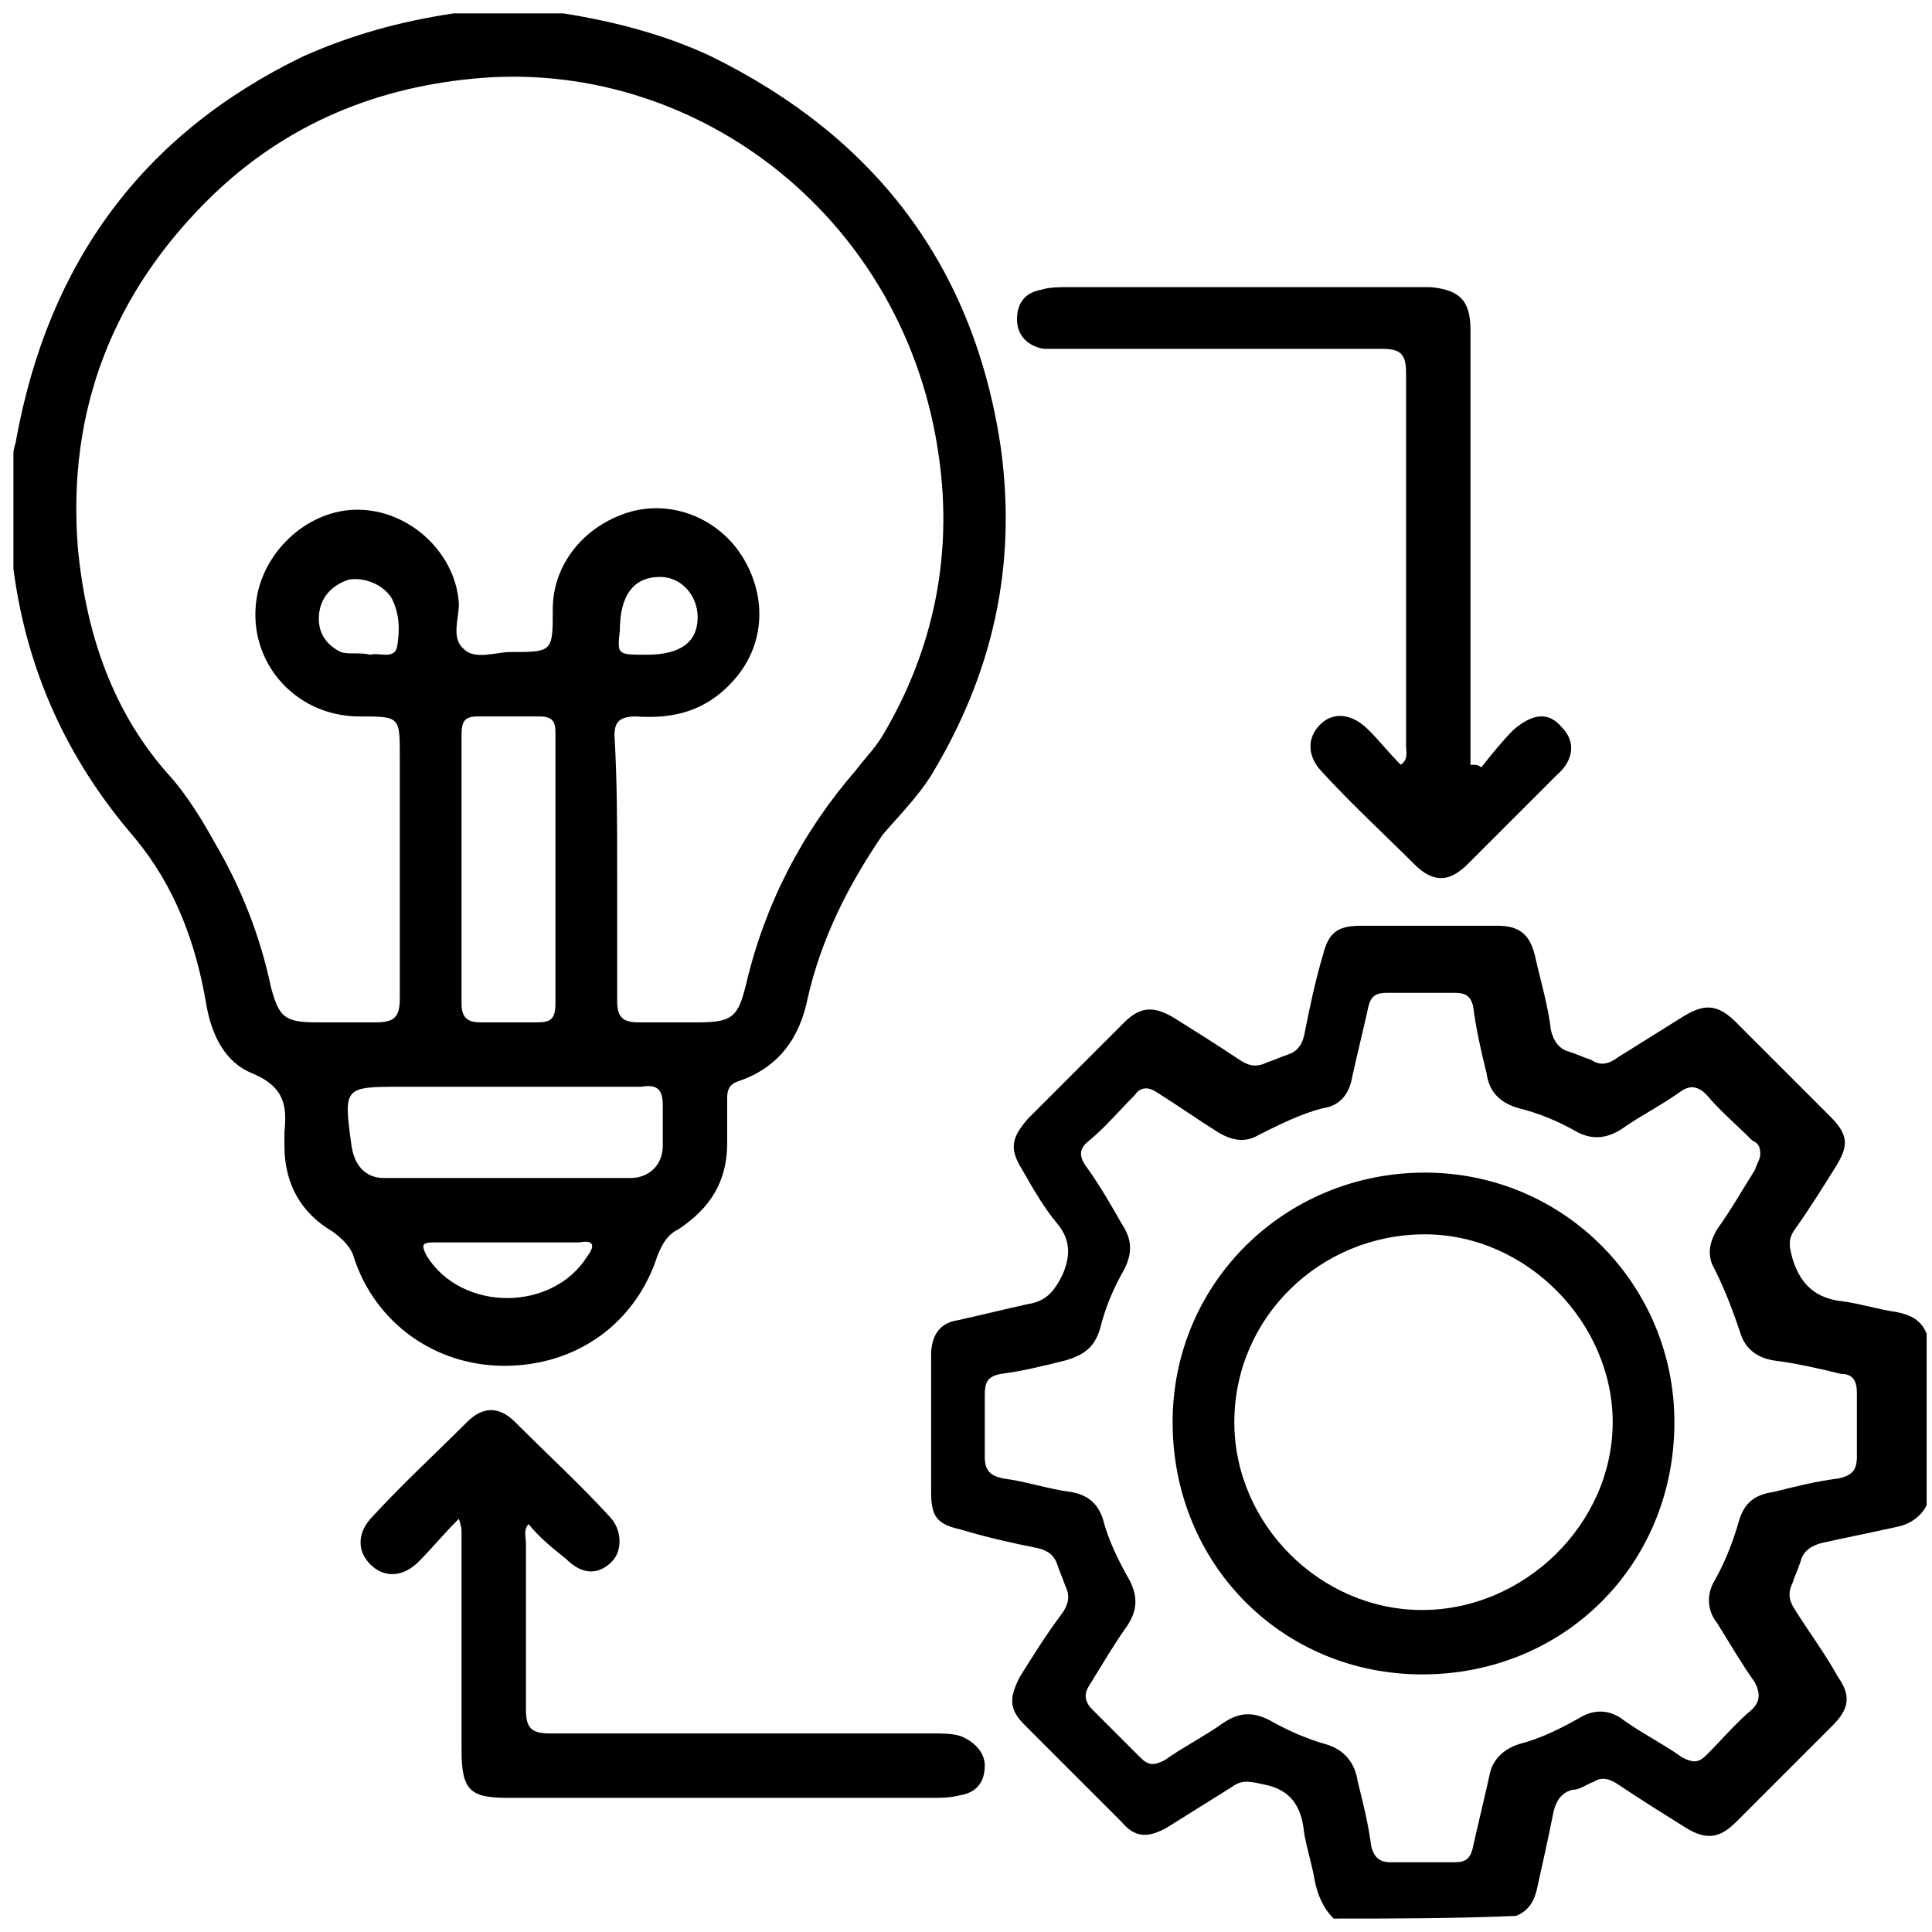 <svg xml:space="preserve" style="enable-background:new 0 0 72 72;" viewBox="0 0 72 72" y="0px" x="0px" xmlns:xlink="http://www.w3.org/1999/xlink" xmlns="http://www.w3.org/2000/svg" id="Layer_1" version="1.1">
<g>
	<path d="M21,0.5c1.9,0.3,3.8,0.8,5.5,1.6c6.1,3,9.8,7.8,10.8,14.6c0.6,4.4-0.3,8.4-2.6,12.2c-0.5,0.8-1.2,1.5-1.8,2.2
		c-1.3,1.9-2.3,3.9-2.8,6.1c-0.3,1.5-1.1,2.6-2.6,3.1c-0.3,0.1-0.4,0.3-0.4,0.6c0,0.6,0,1.1,0,1.7c0,1.4-0.6,2.4-1.8,3.2
		c-0.4,0.2-0.6,0.5-0.8,1c-0.8,2.5-3,4.1-5.7,4.1c-2.6,0-4.8-1.6-5.6-4c-0.1-0.4-0.4-0.7-0.8-1c-1.2-0.7-1.8-1.8-1.8-3.2
		c0-0.2,0-0.3,0-0.5c0.1-1,0-1.7-1.2-2.2c-1-0.4-1.5-1.4-1.7-2.5C7.3,35.1,6.5,33,5,31.2C2.5,28.3,1,25,0.5,21.2c0-1.4,0-2.9,0-4.3
		c0-0.2,0.1-0.4,0.1-0.5C1.8,9.8,5.3,5,11.3,2.1c1.8-0.8,3.6-1.3,5.6-1.6C18.2,0.5,19.6,0.5,21,0.5z M23,32.4c0,1.6,0,3.3,0,4.9
		c0,0.6,0.2,0.8,0.8,0.8c0.7,0,1.5,0,2.2,0c1.3,0,1.5-0.2,1.8-1.4c0.7-3,2.1-5.7,4.1-8c0.3-0.4,0.7-0.8,1-1.3
		c1.9-3.2,2.6-6.7,2.1-10.3C33.8,8.2,26.1,2.3,18,2.9c-3.9,0.3-7.3,1.7-10.1,4.4c-3.7,3.6-5.4,8-5,13.1c0.3,3.2,1.3,6.2,3.5,8.6
		C7,29.7,7.5,30.5,8,31.4c1,1.7,1.7,3.5,2.1,5.4c0.3,1.1,0.5,1.3,1.7,1.3c0.7,0,1.5,0,2.2,0c0.7,0,0.9-0.2,0.9-0.9c0-3,0-6,0-9
		c0-1.5,0-1.5-1.5-1.5c-2.5,0-4.3-2.2-3.8-4.6c0.4-1.8,2.1-3.2,3.9-3.1c1.9,0.1,3.5,1.7,3.6,3.5c0,0.6-0.3,1.3,0.2,1.7
		c0.4,0.4,1.2,0.1,1.7,0.1c1.6,0,1.6,0,1.6-1.6c0-1.7,1.2-3.1,2.8-3.6c1.6-0.5,3.4,0.2,4.3,1.7c0.9,1.5,0.8,3.3-0.4,4.6
		c-1,1.1-2.2,1.4-3.6,1.3c-0.6,0-0.8,0.2-0.8,0.7C23,29.1,23,30.8,23,32.4z M17.2,32.3c0,1.7,0,3.4,0,5.1c0,0.5,0.2,0.7,0.7,0.7
		c0.7,0,1.4,0,2.1,0c0.5,0,0.7-0.1,0.7-0.7c0-3.4,0-6.7,0-10.1c0-0.4-0.1-0.6-0.6-0.6c-0.8,0-1.5,0-2.3,0c-0.5,0-0.6,0.2-0.6,0.7
		C17.2,29,17.2,30.7,17.2,32.3z M18.9,40.5c-1.3,0-2.6,0-3.9,0c-2.2,0-2.2,0-1.9,2.2c0.1,0.7,0.5,1.2,1.2,1.2c3.1,0,6.1,0,9.2,0
		c0.7,0,1.2-0.5,1.2-1.2c0-0.5,0-1,0-1.5c0-0.6-0.2-0.8-0.8-0.7C22.3,40.5,20.6,40.5,18.9,40.5z M19,46.3c-0.9,0-1.8,0-2.8,0
		c-0.5,0-0.5,0.1-0.3,0.5c1.3,2.1,4.7,2.1,6,0c0.3-0.4,0.2-0.6-0.3-0.5C20.7,46.3,19.9,46.3,19,46.3z M13.8,24.4
		c0.3-0.1,0.9,0.2,1-0.3c0.1-0.6,0.1-1.2-0.2-1.8c-0.3-0.5-1-0.8-1.6-0.7c-0.6,0.2-1,0.6-1.1,1.2c-0.1,0.7,0.2,1.2,0.8,1.5
		C13,24.4,13.4,24.3,13.8,24.4z M24.1,24.4c1.3,0,1.9-0.5,1.9-1.4c0-0.8-0.6-1.5-1.4-1.5c-1,0-1.5,0.7-1.5,2
		C23,24.4,23,24.4,24.1,24.4z"></path>
	<path d="M49.7,71.5c-0.4-0.4-0.6-0.9-0.7-1.4c-0.1-0.6-0.3-1.2-0.4-1.8c-0.1-1-0.5-1.6-1.5-1.8c-0.5-0.1-0.8-0.2-1.2,0.1
		c-0.8,0.5-1.6,1-2.4,1.5c-0.7,0.4-1.2,0.4-1.7-0.2c-1.2-1.2-2.4-2.4-3.6-3.6c-0.6-0.6-0.6-1-0.2-1.8c0.5-0.8,1-1.6,1.6-2.4
		c0.2-0.3,0.3-0.6,0.1-1c-0.1-0.3-0.2-0.5-0.3-0.8c-0.1-0.3-0.3-0.5-0.7-0.6c-1-0.2-1.9-0.4-2.9-0.7c-0.9-0.2-1.1-0.5-1.1-1.4
		c0-1.7,0-3.4,0-5.1c0-0.7,0.3-1.2,1-1.3c0.9-0.2,1.7-0.4,2.6-0.6c0.7-0.1,1-0.5,1.3-1.1c0.3-0.7,0.3-1.3-0.2-1.9
		c-0.5-0.6-0.9-1.3-1.3-2c-0.5-0.8-0.4-1.2,0.2-1.9c1.2-1.2,2.4-2.4,3.6-3.6c0.6-0.6,1.1-0.6,1.8-0.2c0.8,0.5,1.6,1,2.5,1.6
		c0.3,0.2,0.6,0.3,1,0.1c0.3-0.1,0.5-0.2,0.8-0.3c0.3-0.1,0.5-0.3,0.6-0.7c0.2-1,0.4-2,0.7-3c0.2-0.8,0.5-1.1,1.4-1.1
		c1.7,0,3.4,0,5.1,0c0.8,0,1.2,0.3,1.4,1.1c0.2,0.9,0.5,1.9,0.6,2.8c0.1,0.4,0.3,0.7,0.7,0.8c0.3,0.1,0.5,0.2,0.8,0.3
		c0.3,0.2,0.6,0.2,1-0.1c0.8-0.5,1.6-1,2.4-1.5c0.8-0.5,1.3-0.5,2,0.2c1.2,1.2,2.3,2.3,3.5,3.5c0.7,0.7,0.7,1.1,0.2,1.9
		c-0.5,0.8-1,1.6-1.5,2.3c-0.3,0.4-0.2,0.7-0.1,1.1c0.3,1,0.9,1.5,1.9,1.6c0.7,0.1,1.3,0.3,2,0.4c0.5,0.1,0.9,0.3,1.1,0.8
		c0,2.1,0,4.3,0,6.4c-0.2,0.4-0.6,0.7-1.1,0.8c-0.9,0.2-1.9,0.4-2.8,0.6c-0.4,0.1-0.7,0.3-0.8,0.7c-0.1,0.3-0.2,0.5-0.3,0.8
		c-0.2,0.4-0.1,0.7,0.1,1c0.5,0.8,1.1,1.6,1.6,2.5c0.5,0.7,0.4,1.2-0.2,1.8c-1.2,1.2-2.4,2.4-3.6,3.6c-0.6,0.6-1.1,0.7-1.9,0.2
		c-0.8-0.5-1.6-1-2.5-1.6c-0.3-0.2-0.6-0.3-0.9-0.1c-0.3,0.1-0.5,0.3-0.8,0.3c-0.4,0.1-0.6,0.4-0.7,0.8c-0.2,1-0.4,1.9-0.6,2.8
		c-0.1,0.5-0.3,0.9-0.8,1.1C54.1,71.5,51.9,71.5,49.7,71.5z M65.6,43c0-0.3-0.1-0.4-0.3-0.5c-0.6-0.6-1.2-1.1-1.7-1.7
		c-0.3-0.3-0.6-0.4-1-0.1c-0.7,0.5-1.5,0.9-2.2,1.4c-0.5,0.3-1,0.4-1.6,0.1c-0.7-0.4-1.4-0.7-2.2-0.9c-0.7-0.2-1.1-0.6-1.2-1.3
		c-0.2-0.8-0.4-1.7-0.5-2.5c-0.1-0.4-0.3-0.5-0.7-0.5c-0.8,0-1.7,0-2.5,0c-0.4,0-0.6,0.1-0.7,0.5c-0.2,0.9-0.4,1.7-0.6,2.6
		c-0.1,0.6-0.4,1.1-1.1,1.2c-0.8,0.2-1.6,0.6-2.4,1c-0.5,0.3-1,0.2-1.5-0.1c-0.8-0.5-1.5-1-2.3-1.5c-0.3-0.2-0.6-0.2-0.8,0.1
		c-0.6,0.6-1.1,1.2-1.7,1.7c-0.4,0.3-0.4,0.6-0.1,1c0.5,0.7,0.9,1.4,1.3,2.1c0.4,0.6,0.4,1.1,0.1,1.7c-0.4,0.7-0.7,1.4-0.9,2.2
		c-0.2,0.7-0.6,1-1.3,1.2c-0.8,0.2-1.6,0.4-2.4,0.5c-0.5,0.1-0.6,0.3-0.6,0.8c0,0.8,0,1.5,0,2.3c0,0.5,0.2,0.7,0.7,0.8
		c0.8,0.1,1.7,0.4,2.5,0.5c0.6,0.1,1,0.4,1.2,1c0.2,0.8,0.6,1.6,1,2.3c0.3,0.6,0.3,1.1-0.1,1.7c-0.5,0.7-0.9,1.4-1.4,2.2
		c-0.2,0.3-0.2,0.6,0.1,0.9c0.6,0.6,1.2,1.2,1.8,1.8c0.3,0.3,0.5,0.3,0.9,0.1c0.7-0.5,1.5-0.9,2.2-1.4c0.6-0.4,1.1-0.4,1.7-0.1
		c0.7,0.4,1.4,0.7,2.1,0.9c0.7,0.2,1.1,0.7,1.2,1.4c0.2,0.8,0.4,1.6,0.5,2.4c0.1,0.4,0.3,0.6,0.7,0.6c0.8,0,1.6,0,2.4,0
		c0.4,0,0.6-0.1,0.7-0.6c0.2-0.9,0.4-1.7,0.6-2.6c0.1-0.6,0.5-1,1.1-1.2c0.8-0.2,1.6-0.6,2.3-1c0.5-0.3,1.1-0.3,1.6,0.1
		c0.7,0.5,1.5,0.9,2.2,1.4c0.4,0.2,0.6,0.2,0.9-0.1c0.6-0.6,1.1-1.2,1.7-1.7c0.3-0.3,0.3-0.6,0.1-1c-0.5-0.7-0.9-1.4-1.4-2.2
		c-0.4-0.5-0.4-1.1-0.1-1.6c0.4-0.7,0.7-1.5,0.9-2.2c0.2-0.7,0.6-1,1.3-1.1c0.8-0.2,1.6-0.4,2.4-0.5c0.5-0.1,0.7-0.3,0.7-0.8
		c0-0.8,0-1.6,0-2.4c0-0.5-0.2-0.7-0.6-0.7c-0.8-0.2-1.7-0.4-2.5-0.5c-0.6-0.1-1-0.4-1.2-0.9c-0.3-0.9-0.6-1.7-1-2.5
		c-0.3-0.5-0.2-1,0.1-1.5c0.5-0.7,0.9-1.4,1.4-2.2C65.5,43.3,65.6,43.2,65.6,43z"></path>
	<path d="M55.2,28.6c0.4-0.5,0.8-1,1.2-1.4c0.7-0.6,1.3-0.7,1.8-0.1c0.5,0.5,0.5,1.2-0.2,1.8c-1.1,1.1-2.2,2.2-3.3,3.3
		c-0.7,0.7-1.3,0.7-2,0c-1.1-1.1-2.3-2.2-3.4-3.4c-0.6-0.6-0.6-1.3-0.1-1.8c0.5-0.5,1.2-0.4,1.8,0.2c0.4,0.4,0.8,0.9,1.2,1.3
		c0.3-0.2,0.2-0.5,0.2-0.7c0-4.6,0-9.3,0-13.9c0-0.7-0.2-0.9-0.9-0.9c-3.9,0-7.9,0-11.8,0c-0.3,0-0.5,0-0.8,0c-0.6-0.1-1-0.5-1-1.1
		c0-0.6,0.3-1,0.9-1.1c0.3-0.1,0.7-0.1,1-0.1c4.3,0,8.6,0,13,0c0.2,0,0.3,0,0.5,0c1.1,0.1,1.5,0.5,1.5,1.6c0,4.2,0,8.4,0,12.5
		c0,1.2,0,2.4,0,3.7C55,28.5,55.1,28.5,55.2,28.6z"></path>
	<path d="M19.7,56.8c-0.2,0.2-0.1,0.5-0.1,0.7c0,2.1,0,4.2,0,6.2c0,0.7,0.2,0.9,0.9,0.9c4.8,0,9.5,0,14.3,0c0.3,0,0.7,0,1,0.1
		c0.5,0.2,0.9,0.6,0.9,1.1c0,0.6-0.3,1-0.9,1.1C35.4,67,35.1,67,34.8,67c-5.3,0-10.6,0-15.9,0c-1.4,0-1.7-0.3-1.7-1.8
		c0-2.7,0-5.4,0-8.1c0-0.1,0-0.2-0.1-0.5c-0.6,0.6-1,1.1-1.5,1.6c-0.6,0.6-1.3,0.6-1.8,0.1c-0.5-0.5-0.5-1.2,0.1-1.8
		c1.1-1.2,2.3-2.3,3.5-3.5c0.6-0.6,1.2-0.6,1.8,0c1.2,1.2,2.4,2.3,3.5,3.5c0.5,0.5,0.5,1.3,0.1,1.7c-0.5,0.5-1.1,0.5-1.7-0.1
		C20.6,57.7,20.1,57.3,19.7,56.8z"></path>
	<path d="M53.1,43.7c5.2,0,9.3,4.2,9.3,9.3c0,5.3-4.1,9.4-9.4,9.4c-5.2,0-9.3-4.1-9.3-9.4C43.7,47.8,47.9,43.7,53.1,43.7z M53.1,46
		c-3.9,0-7.1,3.1-7.1,7c0,3.8,3.2,7,7,7c3.8,0,7.1-3.2,7.1-7C60.1,49.3,56.9,46,53.1,46z"></path>
</g>
</svg>
